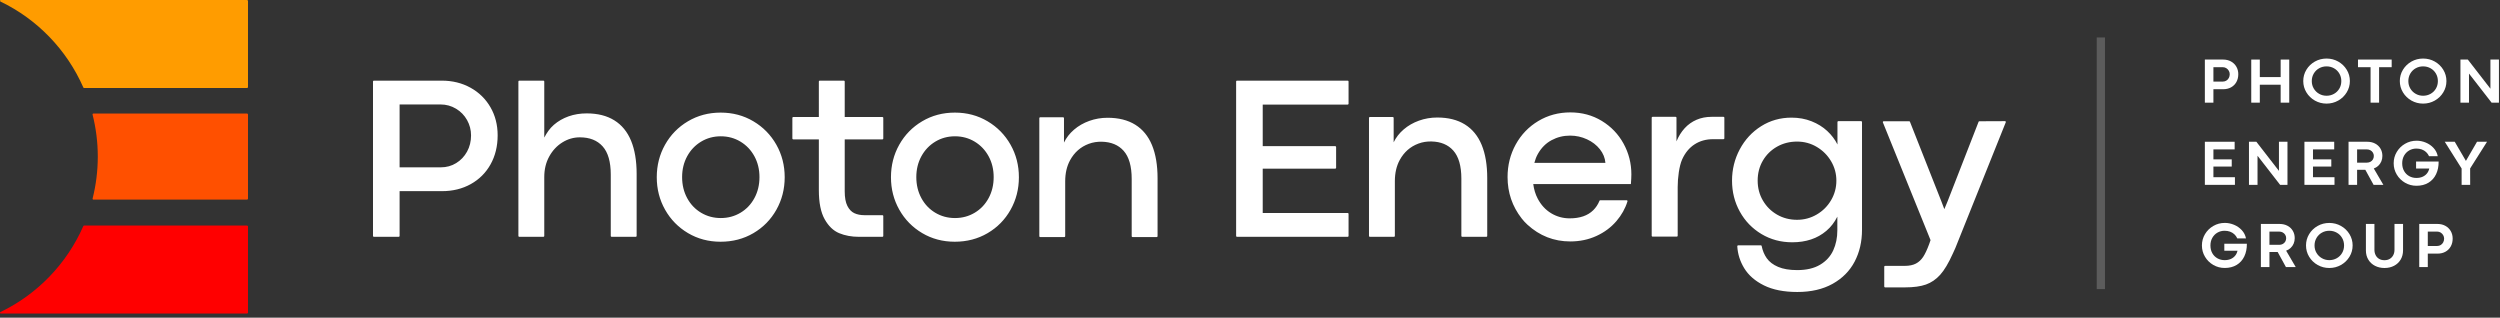 <?xml version="1.0" encoding="UTF-8" standalone="no"?>
<!DOCTYPE svg PUBLIC "-//W3C//DTD SVG 1.1//EN" "http://www.w3.org/Graphics/SVG/1.1/DTD/svg11.dtd">
<svg width="100%" height="100%" viewBox="0 0 606 77" version="1.1" xmlns="http://www.w3.org/2000/svg" xmlns:xlink="http://www.w3.org/1999/xlink" xml:space="preserve" xmlns:serif="http://www.serif.com/" style="fill-rule:evenodd;clip-rule:evenodd;stroke-linejoin:round;stroke-miterlimit:2;">
    <rect x="0" y="0" width="606" height="77" fill="#333333" stroke="none"/>
    <g transform="matrix(1,0,0,1,-3572.13,-2961.97)">
        <g transform="matrix(1,0,0,1,3375,2250)">
            <g opacity="0.2">
                <g transform="matrix(1,0,0,-1,0,1000)">
                    <rect x="705.376" y="217.953" width="2" height="61" style="fill:white;"/>
                </g>
            </g>
        </g>
        <g transform="matrix(1,0,0,1,3375,2250)">
            <g transform="matrix(1,0,0,1,735.95,731.515)">
                <path d="M0,0.23C0.307,0.23 0.589,0.152 0.845,-0.003C1.101,-0.161 1.302,-0.375 1.448,-0.649C1.594,-0.923 1.667,-1.226 1.667,-1.559C1.667,-1.851 1.593,-2.127 1.444,-2.388C1.295,-2.65 1.093,-2.86 0.837,-3.018C0.581,-3.177 0.3,-3.256 -0.008,-3.256L-2.289,-3.256L-2.289,0.23L0,0.23ZM-4.362,5.338L-4.362,-5.108L0.077,-5.108C0.778,-5.108 1.408,-4.955 1.966,-4.651C2.524,-4.345 2.959,-3.923 3.272,-3.383C3.584,-2.843 3.741,-2.235 3.741,-1.559C3.741,-0.847 3.587,-0.214 3.28,0.338C2.973,0.891 2.542,1.32 1.989,1.625C1.437,1.929 0.809,2.082 0.107,2.082L-2.289,2.082L-2.289,5.338L-4.362,5.338Z" style="fill:white;fill-rule:nonzero;"/>
            </g>
        </g>
        <g transform="matrix(1,0,0,1,3375,2250)">
            <g transform="matrix(1,0,0,1,742.834,726.407)">
                <path d="M0,10.446L0,0L2.074,0L2.074,4.248L7.127,4.248L7.127,0L9.209,0L9.209,10.446L7.127,10.446L7.127,6.098L2.074,6.098L2.074,10.446L0,10.446Z" style="fill:white;fill-rule:nonzero;"/>
            </g>
        </g>
        <g transform="matrix(1,0,0,1,3375,2250)">
            <g transform="matrix(1,0,0,1,761.085,728.067)">
                <path d="M0,7.112C0.655,7.112 1.257,6.959 1.805,6.651C2.353,6.344 2.786,5.919 3.103,5.377C3.42,4.834 3.579,4.227 3.579,3.555C3.579,2.885 3.42,2.277 3.103,1.732C2.786,1.187 2.353,0.759 1.805,0.453C1.257,0.145 0.655,-0.008 0,-0.008C-0.655,-0.008 -1.256,0.145 -1.801,0.453C-2.347,0.759 -2.779,1.187 -3.099,1.732C-3.419,2.277 -3.579,2.885 -3.579,3.555C-3.579,4.227 -3.418,4.833 -3.095,5.372C-2.772,5.913 -2.338,6.338 -1.793,6.647C-1.248,6.958 -0.65,7.112 0,7.112M0,9.017C-1.024,9.017 -1.968,8.772 -2.83,8.284C-3.693,7.794 -4.378,7.132 -4.885,6.294C-5.392,5.457 -5.645,4.542 -5.645,3.549C-5.645,2.555 -5.392,1.641 -4.885,0.807C-4.378,-0.028 -3.693,-0.688 -2.83,-1.176C-1.968,-1.661 -1.024,-1.905 0,-1.905C1.024,-1.905 1.967,-1.661 2.83,-1.176C3.693,-0.688 4.379,-0.028 4.888,0.807C5.398,1.641 5.653,2.555 5.653,3.549C5.653,4.542 5.398,5.457 4.888,6.294C4.379,7.132 3.693,7.794 2.83,8.284C1.967,8.772 1.024,9.017 0,9.017" style="fill:white;fill-rule:nonzero;"/>
            </g>
        </g>
        <g transform="matrix(1,0,0,1,3375,2250)">
            <g transform="matrix(1,0,0,1,771.756,726.407)">
                <path d="M0,10.446L0,1.851L-3.049,1.851L-3.049,0L5.115,0L5.115,1.851L2.066,1.851L2.066,10.446L0,10.446Z" style="fill:white;fill-rule:nonzero;"/>
            </g>
        </g>
        <g transform="matrix(1,0,0,1,3375,2250)">
            <g transform="matrix(1,0,0,1,784.492,728.067)">
                <path d="M0,7.112C0.655,7.112 1.257,6.959 1.805,6.651C2.353,6.344 2.785,5.919 3.103,5.377C3.42,4.834 3.579,4.227 3.579,3.555C3.579,2.885 3.42,2.277 3.103,1.732C2.785,1.187 2.353,0.759 1.805,0.453C1.257,0.145 0.655,-0.008 0,-0.008C-0.656,-0.008 -1.256,0.145 -1.801,0.453C-2.347,0.759 -2.779,1.187 -3.1,1.732C-3.419,2.277 -3.579,2.885 -3.579,3.555C-3.579,4.227 -3.418,4.833 -3.095,5.372C-2.773,5.913 -2.338,6.338 -1.794,6.647C-1.248,6.958 -0.65,7.112 0,7.112M0,9.017C-1.024,9.017 -1.968,8.772 -2.83,8.284C-3.693,7.794 -4.378,7.132 -4.885,6.294C-5.392,5.457 -5.646,4.542 -5.646,3.549C-5.646,2.555 -5.392,1.641 -4.885,0.807C-4.378,-0.028 -3.693,-0.688 -2.83,-1.176C-1.968,-1.661 -1.024,-1.905 0,-1.905C1.024,-1.905 1.967,-1.661 2.83,-1.176C3.692,-0.688 4.379,-0.028 4.888,0.807C5.397,1.641 5.653,2.555 5.653,3.549C5.653,4.542 5.397,5.457 4.888,6.294C4.379,7.132 3.692,7.794 2.83,8.284C1.967,8.772 1.024,9.017 0,9.017" style="fill:white;fill-rule:nonzero;"/>
            </g>
        </g>
        <g transform="matrix(1,0,0,1,3375,2250)">
            <g transform="matrix(1,0,0,1,793.541,726.407)">
                <path d="M0,10.446L0,0L1.79,0L7.258,7.05L7.266,7.058L7.266,0L9.332,0L9.332,10.446L7.55,10.446L2.074,3.395L2.074,3.387L2.074,10.446L0,10.446Z" style="fill:white;fill-rule:nonzero;"/>
            </g>
        </g>
        <g transform="matrix(1,0,0,1,3375,2250)">
            <g transform="matrix(1,0,0,1,731.588,746.332)">
                <path d="M0,10.445L0,0L7.22,0L7.22,1.851L2.074,1.851L2.074,4.27L6.513,4.27L6.513,6.012L2.074,6.012L2.074,8.593L7.289,8.593L7.289,10.445L0,10.445Z" style="fill:white;fill-rule:nonzero;"/>
            </g>
        </g>
        <g transform="matrix(1,0,0,1,3375,2250)">
            <g transform="matrix(1,0,0,1,742.281,746.332)">
                <path d="M0,10.445L0,0L1.79,0L7.258,7.05L7.266,7.057L7.266,0L9.332,0L9.332,10.445L7.55,10.445L2.074,3.394L2.074,3.387L2.074,10.445L0,10.445Z" style="fill:white;fill-rule:nonzero;"/>
            </g>
        </g>
        <g transform="matrix(1,0,0,1,3375,2250)">
            <g transform="matrix(1,0,0,1,755.724,746.332)">
                <path d="M0,10.445L0,0L7.22,0L7.22,1.851L2.074,1.851L2.074,4.27L6.513,4.27L6.513,6.012L2.074,6.012L2.074,8.593L7.289,8.593L7.289,10.445L0,10.445Z" style="fill:white;fill-rule:nonzero;"/>
            </g>
        </g>
        <g transform="matrix(1,0,0,1,3375,2250)">
            <g transform="matrix(1,0,0,1,770.872,751.717)">
                <path d="M0,-0.324C0.312,-0.324 0.596,-0.392 0.853,-0.531C1.108,-0.669 1.309,-0.86 1.456,-1.106C1.601,-1.352 1.674,-1.632 1.674,-1.944C1.674,-2.236 1.6,-2.503 1.452,-2.747C1.303,-2.989 1.101,-3.182 0.845,-3.322C0.589,-3.464 0.305,-3.533 -0.008,-3.533L-2.381,-3.533L-2.381,-0.324L0,-0.324ZM-4.455,5.061L-4.455,-5.385L0.077,-5.385C0.789,-5.385 1.421,-5.241 1.974,-4.955C2.527,-4.668 2.961,-4.263 3.275,-3.741C3.591,-3.219 3.748,-2.62 3.748,-1.944C3.748,-1.468 3.662,-1.027 3.49,-0.623C3.319,-0.219 3.077,0.131 2.765,0.426C2.453,0.72 2.086,0.944 1.667,1.098L3.986,5.061L1.613,5.061L-0.384,1.42L-2.381,1.42L-2.381,5.061L-4.455,5.061Z" style="fill:white;fill-rule:nonzero;"/>
            </g>
        </g>
        <g transform="matrix(1,0,0,1,3375,2250)">
            <g transform="matrix(1,0,0,1,782.879,746.078)">
                <path d="M0,10.923C-0.998,10.923 -1.92,10.678 -2.765,10.189C-3.609,9.7 -4.28,9.038 -4.777,8.202C-5.274,7.369 -5.522,6.458 -5.522,5.469C-5.522,4.471 -5.272,3.555 -4.773,2.72C-4.274,1.885 -3.6,1.223 -2.75,0.735C-1.899,0.244 -0.97,0 0.039,0C0.792,0 1.533,0.152 2.262,0.453C2.992,0.756 3.619,1.19 4.144,1.755C4.668,2.321 5.008,2.986 5.162,3.748L3.049,3.748C2.875,3.365 2.639,3.033 2.339,2.754C2.04,2.475 1.69,2.264 1.291,2.119C0.891,1.978 0.456,1.904 -0.015,1.904C-0.65,1.904 -1.228,2.054 -1.748,2.351C-2.267,2.649 -2.682,3.066 -2.992,3.607C-3.301,4.147 -3.456,4.768 -3.456,5.469C-3.456,6.192 -3.302,6.819 -2.995,7.355C-2.688,7.89 -2.273,8.302 -1.751,8.591C-1.229,8.881 -0.65,9.025 -0.015,9.025C0.553,9.025 1.052,8.931 1.482,8.741C1.913,8.552 2.266,8.285 2.542,7.943C2.819,7.6 3.006,7.202 3.103,6.751L-0.092,6.751L-0.092,5.046L5.376,5.046C5.387,6.209 5.179,7.234 4.754,8.123C4.33,9.011 3.711,9.7 2.9,10.189C2.088,10.678 1.122,10.923 0,10.923" style="fill:white;fill-rule:nonzero;"/>
            </g>
        </g>
        <g transform="matrix(1,0,0,1,3375,2250)">
            <g transform="matrix(1,0,0,1,793.826,746.332)">
                <path d="M0,10.445L0,6.482L-4.086,0L-1.667,0L1.037,4.631L1.045,4.631L3.733,0L6.16,0L2.066,6.466L2.074,10.445L0,10.445Z" style="fill:white;fill-rule:nonzero;"/>
            </g>
        </g>
        <g transform="matrix(1,0,0,1,3375,2250)">
            <g transform="matrix(1,0,0,1,736.396,766.002)">
                <path d="M0,10.923C-0.999,10.923 -1.92,10.678 -2.765,10.189C-3.61,9.7 -4.281,9.039 -4.777,8.203C-5.274,7.369 -5.522,6.458 -5.522,5.469C-5.522,4.472 -5.272,3.555 -4.774,2.72C-4.274,1.886 -3.6,1.223 -2.75,0.735C-1.9,0.245 -0.971,0 0.038,0C0.791,0 1.532,0.152 2.261,0.454C2.992,0.756 3.618,1.191 4.144,1.756C4.668,2.321 5.007,2.986 5.161,3.748L3.049,3.748C2.875,3.365 2.638,3.033 2.338,2.754C2.039,2.476 1.689,2.265 1.29,2.12C0.891,1.978 0.456,1.905 -0.016,1.905C-0.65,1.905 -1.228,2.055 -1.748,2.352C-2.268,2.649 -2.682,3.067 -2.992,3.608C-3.302,4.147 -3.457,4.769 -3.457,5.469C-3.457,6.192 -3.303,6.819 -2.996,7.356C-2.688,7.89 -2.273,8.303 -1.751,8.591C-1.229,8.881 -0.65,9.026 -0.016,9.026C0.553,9.026 1.052,8.931 1.482,8.741C1.912,8.552 2.266,8.286 2.542,7.943C2.818,7.6 3.005,7.202 3.103,6.752L-0.092,6.752L-0.092,5.047L5.376,5.047C5.386,6.209 5.179,7.235 4.754,8.123C4.329,9.011 3.71,9.7 2.899,10.189C2.087,10.678 1.121,10.923 0,10.923" style="fill:white;fill-rule:nonzero;"/>
            </g>
        </g>
        <g transform="matrix(1,0,0,1,3375,2250)">
            <g transform="matrix(1,0,0,1,749.623,771.639)">
                <path d="M0,-0.322C0.312,-0.322 0.597,-0.391 0.853,-0.529C1.108,-0.668 1.31,-0.859 1.456,-1.105C1.601,-1.35 1.674,-1.63 1.674,-1.942C1.674,-2.234 1.6,-2.502 1.452,-2.745C1.303,-2.988 1.101,-3.18 0.845,-3.321C0.589,-3.462 0.305,-3.532 -0.008,-3.532L-2.381,-3.532L-2.381,-0.322L0,-0.322ZM-4.455,5.062L-4.455,-5.384L0.077,-5.384C0.789,-5.384 1.421,-5.24 1.974,-4.953C2.527,-4.667 2.961,-4.261 3.275,-3.74C3.591,-3.218 3.748,-2.618 3.748,-1.942C3.748,-1.467 3.662,-1.026 3.491,-0.622C3.319,-0.217 3.078,0.132 2.765,0.427C2.453,0.721 2.086,0.946 1.667,1.099L3.986,5.062L1.613,5.062L-0.384,1.421L-2.381,1.421L-2.381,5.062L-4.455,5.062Z" style="fill:white;fill-rule:nonzero;"/>
            </g>
        </g>
        <g transform="matrix(1,0,0,1,3375,2250)">
            <g transform="matrix(1,0,0,1,761.753,767.914)">
                <path d="M0,7.113C0.656,7.113 1.257,6.96 1.805,6.652C2.353,6.344 2.786,5.92 3.103,5.377C3.42,4.835 3.58,4.228 3.58,3.556C3.58,2.886 3.42,2.278 3.103,1.732C2.786,1.187 2.353,0.76 1.805,0.454C1.257,0.146 0.656,-0.007 0,-0.007C-0.655,-0.007 -1.256,0.146 -1.801,0.454C-2.346,0.76 -2.779,1.187 -3.099,1.732C-3.419,2.278 -3.579,2.886 -3.579,3.556C-3.579,4.228 -3.417,4.834 -3.095,5.373C-2.772,5.914 -2.338,6.339 -1.793,6.648C-1.248,6.959 -0.65,7.113 0,7.113M0,9.017C-1.024,9.017 -1.967,8.773 -2.83,8.285C-3.693,7.795 -4.377,7.133 -4.885,6.295C-5.392,5.458 -5.645,4.543 -5.645,3.55C-5.645,2.555 -5.392,1.642 -4.885,0.807C-4.377,-0.027 -3.693,-0.688 -2.83,-1.175C-1.967,-1.66 -1.024,-1.904 0,-1.904C1.024,-1.904 1.967,-1.66 2.83,-1.175C3.693,-0.688 4.379,-0.027 4.889,0.807C5.398,1.642 5.653,2.555 5.653,3.55C5.653,4.543 5.398,5.458 4.889,6.295C4.379,7.133 3.693,7.795 2.83,8.285C1.967,8.773 1.024,9.017 0,9.017" style="fill:white;fill-rule:nonzero;"/>
            </g>
        </g>
        <g transform="matrix(1,0,0,1,3375,2250)">
            <g transform="matrix(1,0,0,1,775.127,766.256)">
                <path d="M0,10.676C-0.845,10.676 -1.61,10.501 -2.296,10.15C-2.982,9.8 -3.522,9.301 -3.913,8.655C-4.305,8.011 -4.501,7.261 -4.501,6.406L-4.501,0L-2.435,0L-2.435,6.252C-2.435,6.734 -2.34,7.165 -2.15,7.547C-1.961,7.928 -1.684,8.23 -1.317,8.453C-0.951,8.675 -0.512,8.787 0,8.787C0.497,8.787 0.928,8.677 1.294,8.457C1.66,8.237 1.94,7.935 2.135,7.55C2.33,7.167 2.427,6.737 2.427,6.26L2.427,0L4.501,0L4.501,6.406C4.501,7.231 4.312,7.967 3.937,8.613C3.56,9.262 3.03,9.768 2.346,10.13C1.663,10.494 0.881,10.676 0,10.676" style="fill:white;fill-rule:nonzero;"/>
            </g>
        </g>
        <g transform="matrix(1,0,0,1,3375,2250)">
            <g transform="matrix(1,0,0,1,787.917,771.363)">
                <path d="M0,0.231C0.307,0.231 0.589,0.153 0.845,-0.002C1.101,-0.16 1.302,-0.374 1.448,-0.648C1.594,-0.922 1.667,-1.225 1.667,-1.558C1.667,-1.85 1.592,-2.126 1.444,-2.388C1.295,-2.649 1.093,-2.859 0.837,-3.018C0.581,-3.176 0.3,-3.255 -0.008,-3.255L-2.289,-3.255L-2.289,0.231L0,0.231ZM-4.362,5.338L-4.362,-5.107L0.077,-5.107C0.778,-5.107 1.408,-4.955 1.966,-4.65C2.524,-4.345 2.959,-3.923 3.272,-3.382C3.584,-2.842 3.74,-2.234 3.74,-1.558C3.74,-0.846 3.587,-0.213 3.28,0.339C2.972,0.892 2.542,1.321 1.989,1.626C1.437,1.929 0.809,2.083 0.107,2.083L-2.289,2.083L-2.289,5.338L-4.362,5.338Z" style="fill:white;fill-rule:nonzero;"/>
            </g>
        </g>
        <g transform="matrix(1,0,0,1,3375,2250)">
            <g transform="matrix(1,0,0,1,615.114,773.776)">
                <path d="M0,-33.288L0,-28.267C0,-28.155 -0.089,-28.066 -0.2,-28.066L-2.755,-28.066C-4.435,-28.066 -5.92,-27.651 -7.209,-26.82C-8.499,-25.989 -9.505,-24.773 -10.228,-23.172C-10.951,-21.569 -11.313,-18.673 -11.313,-16.486L-11.313,-4.648C-11.313,-4.538 -11.402,-4.448 -11.513,-4.448L-17.414,-4.448C-17.524,-4.448 -17.613,-4.538 -17.613,-4.648L-17.613,-33.288C-17.613,-33.398 -17.524,-33.488 -17.414,-33.488L-11.806,-33.488C-11.695,-33.488 -11.605,-33.398 -11.605,-33.288L-11.605,-27.539C-11.098,-28.769 -10.437,-29.828 -9.626,-30.719C-8.815,-31.607 -7.858,-32.29 -6.754,-32.769C-5.65,-33.249 -4.425,-33.488 -3.077,-33.488L-0.2,-33.488C-0.089,-33.488 0,-33.398 0,-33.288M68.216,-32.165L56.575,-3.134C56.379,-2.625 56.184,-2.137 55.988,-1.668C55.793,-1.199 55.588,-0.75 55.373,-0.32C54.337,1.985 53.318,3.695 52.312,4.809C51.305,5.923 50.152,6.709 48.853,7.168C47.554,7.627 45.858,7.857 43.768,7.857L38.956,7.857C38.846,7.857 38.756,7.768 38.756,7.656L38.756,2.84C38.756,2.73 38.846,2.64 38.956,2.64L43.738,2.64C44.832,2.64 45.731,2.454 46.435,2.083C47.138,1.712 47.724,1.17 48.193,0.457C48.662,-0.257 49.15,-1.297 49.658,-2.665L49.98,-3.602L38.428,-32.136C38.375,-32.267 38.471,-32.411 38.613,-32.411L44.804,-32.411C44.886,-32.411 44.959,-32.361 44.99,-32.285L52.589,-13.039L53.322,-11.109L54.113,-13.01L61.625,-32.284C61.654,-32.361 61.728,-32.411 61.81,-32.412L68.03,-32.439C68.172,-32.44 68.269,-32.297 68.216,-32.165M25.879,-13.288C25.029,-11.833 23.87,-10.675 22.405,-9.815C20.939,-8.955 19.347,-8.526 17.628,-8.526C15.85,-8.526 14.238,-8.94 12.792,-9.771C11.346,-10.601 10.199,-11.739 9.35,-13.185C8.5,-14.632 8.074,-16.243 8.074,-18.021C8.074,-19.819 8.494,-21.435 9.334,-22.872C10.174,-24.308 11.323,-25.436 12.778,-26.257C14.234,-27.077 15.85,-27.487 17.628,-27.487C19.367,-27.487 20.965,-27.052 22.42,-26.184C23.876,-25.314 25.029,-24.156 25.879,-22.711C26.729,-21.264 27.153,-19.702 27.153,-18.021C27.153,-16.321 26.729,-14.743 25.879,-13.288M33.166,-32.44L27.616,-32.44C27.506,-32.44 27.417,-32.351 27.417,-32.24L27.417,-26.784C26.811,-27.996 25.98,-29.089 24.925,-30.066C23.87,-31.044 22.606,-31.825 21.131,-32.411C19.656,-32.997 18.038,-33.291 16.28,-33.291C13.564,-33.291 11.108,-32.597 8.91,-31.21C6.712,-29.821 4.987,-27.957 3.736,-25.612C2.486,-23.267 1.86,-20.736 1.86,-18.021C1.86,-15.285 2.492,-12.779 3.752,-10.504C5.012,-8.228 6.755,-6.42 8.982,-5.082C11.209,-3.744 13.701,-3.075 16.456,-3.075C18.116,-3.075 19.636,-3.305 21.014,-3.764C22.391,-4.222 23.626,-4.916 24.72,-5.845C25.814,-6.771 26.703,-7.92 27.387,-9.288L27.387,-5.976C27.387,-4.178 27.055,-2.558 26.391,-1.111C25.727,0.335 24.667,1.492 23.212,2.361C21.756,3.232 19.904,3.666 17.657,3.666C15.801,3.666 14.263,3.407 13.042,2.889C11.821,2.371 10.897,1.668 10.271,0.779C9.675,-0.07 9.265,-1.057 9.042,-2.182C9.023,-2.274 8.945,-2.342 8.851,-2.342L3.336,-2.342C3.22,-2.342 3.125,-2.242 3.131,-2.126C3.241,-0.233 3.8,1.541 4.807,3.197C5.852,4.916 7.448,6.309 9.598,7.373C11.747,8.438 14.443,8.971 17.687,8.971C21.027,8.971 23.88,8.311 26.244,6.992C28.608,5.673 30.386,3.881 31.578,1.614C32.77,-0.652 33.366,-3.222 33.366,-6.094L33.366,-32.24C33.366,-32.351 33.276,-32.44 33.166,-32.44M-46.056,-22.326C-45.85,-23.107 -45.576,-23.836 -45.207,-24.49C-44.37,-25.972 -43.264,-27.083 -41.888,-27.823C-40.513,-28.563 -39.018,-28.934 -37.402,-28.934C-35.959,-28.934 -34.593,-28.636 -33.304,-28.04C-32.015,-27.443 -30.971,-26.641 -30.172,-25.63C-29.374,-24.62 -28.928,-23.519 -28.832,-22.326L-46.056,-22.326ZM-29.71,-32.498C-31.971,-33.873 -34.516,-34.561 -37.344,-34.561C-40.191,-34.561 -42.779,-33.864 -45.106,-32.47C-47.434,-31.073 -49.256,-29.18 -50.574,-26.784C-51.892,-24.39 -52.551,-21.759 -52.551,-18.892C-52.551,-15.121 -51.41,-11.776 -49.13,-8.853C-48.712,-8.318 -48.249,-7.815 -47.748,-7.356C-44.786,-4.64 -41.318,-3.281 -37.344,-3.281C-35.055,-3.281 -32.942,-3.724 -31.009,-4.608C-29.076,-5.492 -27.456,-6.7 -26.148,-8.23C-24.903,-9.685 -24.015,-11.274 -23.485,-13.001C-23.445,-13.131 -23.546,-13.266 -23.682,-13.266L-30.086,-13.266C-30.166,-13.266 -30.235,-13.216 -30.265,-13.142C-30.627,-12.253 -31.131,-11.49 -31.775,-10.855C-32.448,-10.192 -33.26,-9.697 -34.212,-9.37C-35.165,-9.042 -36.257,-8.879 -37.488,-8.879C-39.124,-8.879 -40.624,-9.293 -41.99,-10.12C-43.356,-10.946 -44.443,-12.13 -45.25,-13.67C-45.802,-14.719 -46.15,-15.898 -46.325,-17.189L-22.656,-17.189C-22.618,-17.709 -22.589,-18.151 -22.57,-18.517C-22.55,-18.882 -22.541,-19.228 -22.541,-19.556C-22.541,-22.211 -23.17,-24.687 -24.43,-26.986C-25.69,-29.284 -27.45,-31.123 -29.71,-32.498M-58.827,-26.682C-57.928,-24.502 -57.479,-21.82 -57.479,-18.637L-57.479,-4.601C-57.479,-4.491 -57.568,-4.401 -57.679,-4.401L-63.55,-4.401C-63.661,-4.401 -63.75,-4.491 -63.75,-4.601L-63.75,-18.49C-63.75,-21.577 -64.405,-23.853 -65.714,-25.319C-66.975,-26.73 -68.735,-27.463 -70.994,-27.514C-72.067,-27.539 -73.152,-27.379 -74.157,-27.003C-76.126,-26.267 -77.635,-24.945 -78.681,-23.033C-79.473,-21.586 -79.869,-19.878 -79.869,-17.904L-79.869,-4.601C-79.869,-4.491 -79.959,-4.401 -80.069,-4.401L-85.941,-4.401C-86.051,-4.401 -86.141,-4.491 -86.141,-4.601L-86.141,-33.241C-86.141,-33.351 -86.051,-33.441 -85.941,-33.441L-80.362,-33.441C-80.252,-33.441 -80.162,-33.351 -80.162,-33.241L-80.162,-27.311C-79.596,-28.484 -78.785,-29.524 -77.73,-30.434C-76.675,-31.342 -75.444,-32.049 -74.037,-32.558C-72.63,-33.065 -71.146,-33.32 -69.583,-33.32C-66.925,-33.32 -64.692,-32.758 -62.885,-31.635C-61.079,-30.511 -59.726,-28.86 -58.827,-26.682M-111.9,-36.456L-111.9,-26.378L-94.31,-26.378C-94.2,-26.378 -94.11,-26.288 -94.11,-26.178L-94.11,-21.127C-94.11,-21.017 -94.2,-20.927 -94.31,-20.927L-111.9,-20.927L-111.9,-10.175L-91.292,-10.175C-91.181,-10.175 -91.092,-10.086 -91.092,-9.975L-91.092,-4.601C-91.092,-4.491 -91.181,-4.401 -91.292,-4.401L-118.147,-4.401C-118.258,-4.401 -118.347,-4.491 -118.347,-4.601L-118.347,-42.059C-118.347,-42.169 -118.258,-42.259 -118.147,-42.259L-91.292,-42.259C-91.181,-42.259 -91.092,-42.169 -91.092,-42.059L-91.092,-36.656C-91.092,-36.545 -91.181,-36.456 -91.292,-36.456L-111.9,-36.456ZM-138.738,-26.621C-137.84,-24.441 -137.39,-21.76 -137.39,-18.576L-137.39,-4.541C-137.39,-4.431 -137.48,-4.341 -137.59,-4.341L-143.462,-4.341C-143.572,-4.341 -143.662,-4.431 -143.662,-4.541L-143.662,-18.43C-143.662,-21.517 -144.316,-23.793 -145.625,-25.259C-146.887,-26.67 -148.647,-27.402 -150.906,-27.453C-151.979,-27.478 -153.063,-27.318 -154.069,-26.942C-156.039,-26.206 -157.546,-24.885 -158.593,-22.973C-159.384,-21.525 -159.781,-19.817 -159.781,-17.844L-159.781,-4.541C-159.781,-4.431 -159.871,-4.341 -159.981,-4.341L-165.853,-4.341C-165.963,-4.341 -166.053,-4.431 -166.053,-4.541L-166.053,-33.181C-166.053,-33.291 -165.963,-33.381 -165.853,-33.381L-160.274,-33.381C-160.164,-33.381 -160.074,-33.291 -160.074,-33.181L-160.074,-27.251C-159.507,-28.424 -158.697,-29.464 -157.642,-30.373C-156.586,-31.281 -155.355,-31.988 -153.949,-32.497C-152.542,-33.005 -151.057,-33.26 -149.494,-33.26C-146.837,-33.26 -144.604,-32.697 -142.796,-31.574C-140.99,-30.45 -139.637,-28.8 -138.738,-26.621M-178.344,-13.783C-179.162,-12.272 -180.287,-11.09 -181.719,-10.235C-183.152,-9.38 -184.744,-8.951 -186.494,-8.951C-188.244,-8.951 -189.836,-9.38 -191.268,-10.235C-192.7,-11.09 -193.825,-12.272 -194.643,-13.783C-195.461,-15.293 -195.87,-16.989 -195.87,-18.875C-195.87,-20.739 -195.461,-22.424 -194.643,-23.924C-193.825,-25.424 -192.7,-26.606 -191.268,-27.472C-189.836,-28.337 -188.244,-28.769 -186.494,-28.769C-184.744,-28.769 -183.152,-28.337 -181.719,-27.472C-180.287,-26.606 -179.162,-25.424 -178.344,-23.924C-177.526,-22.424 -177.119,-20.739 -177.119,-18.875C-177.119,-16.989 -177.526,-15.293 -178.344,-13.783M-178.59,-32.404C-180.956,-33.808 -183.6,-34.511 -186.523,-34.511C-189.446,-34.511 -192.091,-33.808 -194.456,-32.404C-196.822,-31.001 -198.672,-29.105 -200.008,-26.722C-201.346,-24.337 -202.014,-21.712 -202.014,-18.847C-202.014,-15.979 -201.341,-13.354 -199.995,-10.971C-198.648,-8.586 -196.796,-6.696 -194.441,-5.303C-192.086,-3.908 -189.456,-3.211 -186.552,-3.211C-183.609,-3.211 -180.956,-3.903 -178.59,-5.288C-176.225,-6.673 -174.369,-8.562 -173.022,-10.956C-171.676,-13.351 -171.003,-15.979 -171.003,-18.847C-171.003,-21.712 -171.676,-24.337 -173.022,-26.722C-174.369,-29.105 -176.225,-31.001 -178.59,-32.404M-203.875,-33.241L-203.875,-28.22C-203.875,-28.108 -203.964,-28.019 -204.075,-28.019L-213.224,-28.019L-213.224,-15.421C-213.224,-13.916 -213.009,-12.739 -212.579,-11.89C-212.149,-11.04 -211.586,-10.453 -210.893,-10.131C-210.2,-9.809 -209.394,-9.647 -208.476,-9.647L-204.075,-9.647C-203.964,-9.647 -203.875,-9.558 -203.875,-9.447L-203.875,-4.601C-203.875,-4.491 -203.964,-4.401 -204.075,-4.401L-209.765,-4.401C-211.543,-4.401 -213.14,-4.694 -214.556,-5.28C-215.974,-5.867 -217.151,-6.995 -218.088,-8.666C-219.026,-10.336 -219.495,-12.684 -219.495,-15.714L-219.495,-28.019L-225.713,-28.019C-225.824,-28.019 -225.914,-28.108 -225.914,-28.22L-225.914,-33.241C-225.914,-33.351 -225.824,-33.441 -225.713,-33.441L-219.495,-33.441L-219.496,-42.059C-219.496,-42.169 -219.406,-42.259 -219.296,-42.259L-213.424,-42.259C-213.313,-42.259 -213.224,-42.169 -213.224,-42.059L-213.224,-33.441L-204.075,-33.441C-203.964,-33.441 -203.875,-33.351 -203.875,-33.241M-235.115,-13.783C-235.933,-12.272 -237.058,-11.09 -238.49,-10.235C-239.922,-9.38 -241.515,-8.951 -243.265,-8.951C-245.015,-8.951 -246.606,-9.38 -248.038,-10.235C-249.471,-11.09 -250.596,-12.272 -251.414,-13.783C-252.231,-15.293 -252.64,-16.989 -252.64,-18.875C-252.64,-20.739 -252.231,-22.424 -251.414,-23.924C-250.596,-25.424 -249.471,-26.606 -248.038,-27.472C-246.606,-28.337 -245.015,-28.769 -243.265,-28.769C-241.515,-28.769 -239.922,-28.337 -238.49,-27.472C-237.058,-26.606 -235.933,-25.424 -235.115,-23.924C-234.297,-22.424 -233.89,-20.739 -233.89,-18.875C-233.89,-16.989 -234.297,-15.293 -235.115,-13.783M-235.361,-32.404C-237.726,-33.808 -240.371,-34.511 -243.294,-34.511C-246.217,-34.511 -248.861,-33.808 -251.227,-32.404C-253.592,-31.001 -255.442,-29.105 -256.779,-26.722C-258.117,-24.337 -258.785,-21.712 -258.785,-18.847C-258.785,-15.979 -258.112,-13.354 -256.766,-10.971C-255.419,-8.586 -253.567,-6.696 -251.211,-5.303C-248.856,-3.908 -246.227,-3.211 -243.323,-3.211C-240.38,-3.211 -237.726,-3.903 -235.361,-5.288C-232.995,-6.673 -231.14,-8.562 -229.793,-10.956C-228.447,-13.351 -227.774,-15.979 -227.774,-18.847C-227.774,-21.712 -228.447,-24.337 -229.793,-26.722C-231.14,-29.105 -232.995,-31.001 -235.361,-32.404M-265.01,-27.683C-264.112,-25.503 -263.662,-22.821 -263.662,-19.638L-263.662,-4.601C-263.662,-4.491 -263.752,-4.401 -263.862,-4.401L-269.734,-4.401C-269.844,-4.401 -269.934,-4.491 -269.934,-4.601L-269.934,-19.491C-269.934,-22.578 -270.588,-24.854 -271.897,-26.319C-273.207,-27.785 -275.053,-28.517 -277.437,-28.517C-278.941,-28.517 -280.352,-28.107 -281.67,-27.286C-282.989,-26.466 -284.05,-25.327 -284.852,-23.872C-285.652,-22.417 -286.053,-20.761 -286.053,-18.904L-286.053,-4.601C-286.053,-4.491 -286.143,-4.401 -286.253,-4.401L-292.125,-4.401C-292.235,-4.401 -292.325,-4.491 -292.325,-4.601L-292.325,-42.059C-292.325,-42.169 -292.235,-42.259 -292.125,-42.259L-286.253,-42.259C-286.143,-42.259 -286.053,-42.169 -286.053,-42.059L-286.053,-28.459C-285.428,-29.631 -284.748,-30.661 -283.722,-31.551C-282.696,-32.439 -281.51,-33.122 -280.162,-33.602C-278.814,-34.081 -277.349,-34.32 -275.766,-34.32C-273.109,-34.32 -270.876,-33.759 -269.068,-32.635C-267.262,-31.511 -265.909,-29.86 -265.01,-27.683M-304.768,-25.056C-305.413,-23.883 -306.292,-22.955 -307.406,-22.271C-308.52,-21.586 -309.76,-21.245 -311.128,-21.245L-321.122,-21.245L-321.122,-36.485L-311.187,-36.485C-309.838,-36.485 -308.592,-36.143 -307.449,-35.459C-306.306,-34.774 -305.413,-33.857 -304.768,-32.704C-304.123,-31.551 -303.801,-30.31 -303.801,-28.982C-303.801,-27.535 -304.123,-26.227 -304.768,-25.056M-303.932,-40.544C-305.994,-41.687 -308.324,-42.259 -310.922,-42.259L-327.369,-42.259C-327.479,-42.259 -327.569,-42.169 -327.569,-42.059L-327.569,-4.601C-327.569,-4.491 -327.479,-4.401 -327.369,-4.401L-321.321,-4.401C-321.211,-4.401 -321.122,-4.491 -321.122,-4.601L-321.122,-15.472L-310.834,-15.472C-308.236,-15.472 -305.911,-16.043 -303.859,-17.186C-301.808,-18.329 -300.21,-19.927 -299.067,-21.977C-297.924,-24.029 -297.354,-26.374 -297.354,-29.012C-297.354,-31.532 -297.935,-33.799 -299.096,-35.81C-300.259,-37.822 -301.871,-39.401 -303.932,-40.544" style="fill:white;fill-rule:nonzero;"/>
            </g>
        </g>
        <g transform="matrix(1,0,0,1,3375,2250)">
            <g transform="matrix(1,0,0,1,217.333,712.091)">
                <path d="M0,21.095C-3.999,11.964 -11.157,4.546 -20.091,0.256C-20.283,0.163 -20.222,-0.117 -20.009,-0.117L39.661,-0.117C39.799,-0.117 39.911,-0.005 39.911,0.133L39.911,20.962C39.911,21.101 39.799,21.212 39.661,21.212L0.18,21.212C0.102,21.212 0.031,21.166 0,21.095" style="fill:rgb(255,156,0);fill-rule:nonzero;"/>
            </g>
        </g>
        <g transform="matrix(1,0,0,1,3375,2250)">
            <g transform="matrix(1,0,0,1,217.333,787.858)">
                <path d="M0,-21.095C-3.999,-11.964 -11.157,-4.546 -20.091,-0.255C-20.283,-0.163 -20.222,0.117 -20.009,0.117L39.661,0.117C39.799,0.117 39.911,0.006 39.911,-0.133L39.911,-20.962C39.911,-21.1 39.799,-21.212 39.661,-21.212L0.18,-21.212C0.102,-21.212 0.031,-21.166 0,-21.095" style="fill:rgb(255,0,0);fill-rule:nonzero;"/>
            </g>
        </g>
        <g transform="matrix(1,0,0,1,3375,2250)">
            <g transform="matrix(1,0,0,1,256.994,760.352)">
                <path d="M0,-20.856L-37.234,-20.856C-37.364,-20.856 -37.457,-20.736 -37.426,-20.611C-36.606,-17.346 -36.16,-13.932 -36.16,-10.412C-36.16,-6.903 -36.604,-3.5 -37.418,-0.245C-37.45,-0.119 -37.356,0 -37.227,0L0,0C0.138,0 0.25,-0.111 0.25,-0.25L0.25,-20.606C0.25,-20.744 0.138,-20.856 0,-20.856" style="fill:rgb(255,80,0);fill-rule:nonzero;"/>
            </g>
        </g>
    </g>
</svg>
